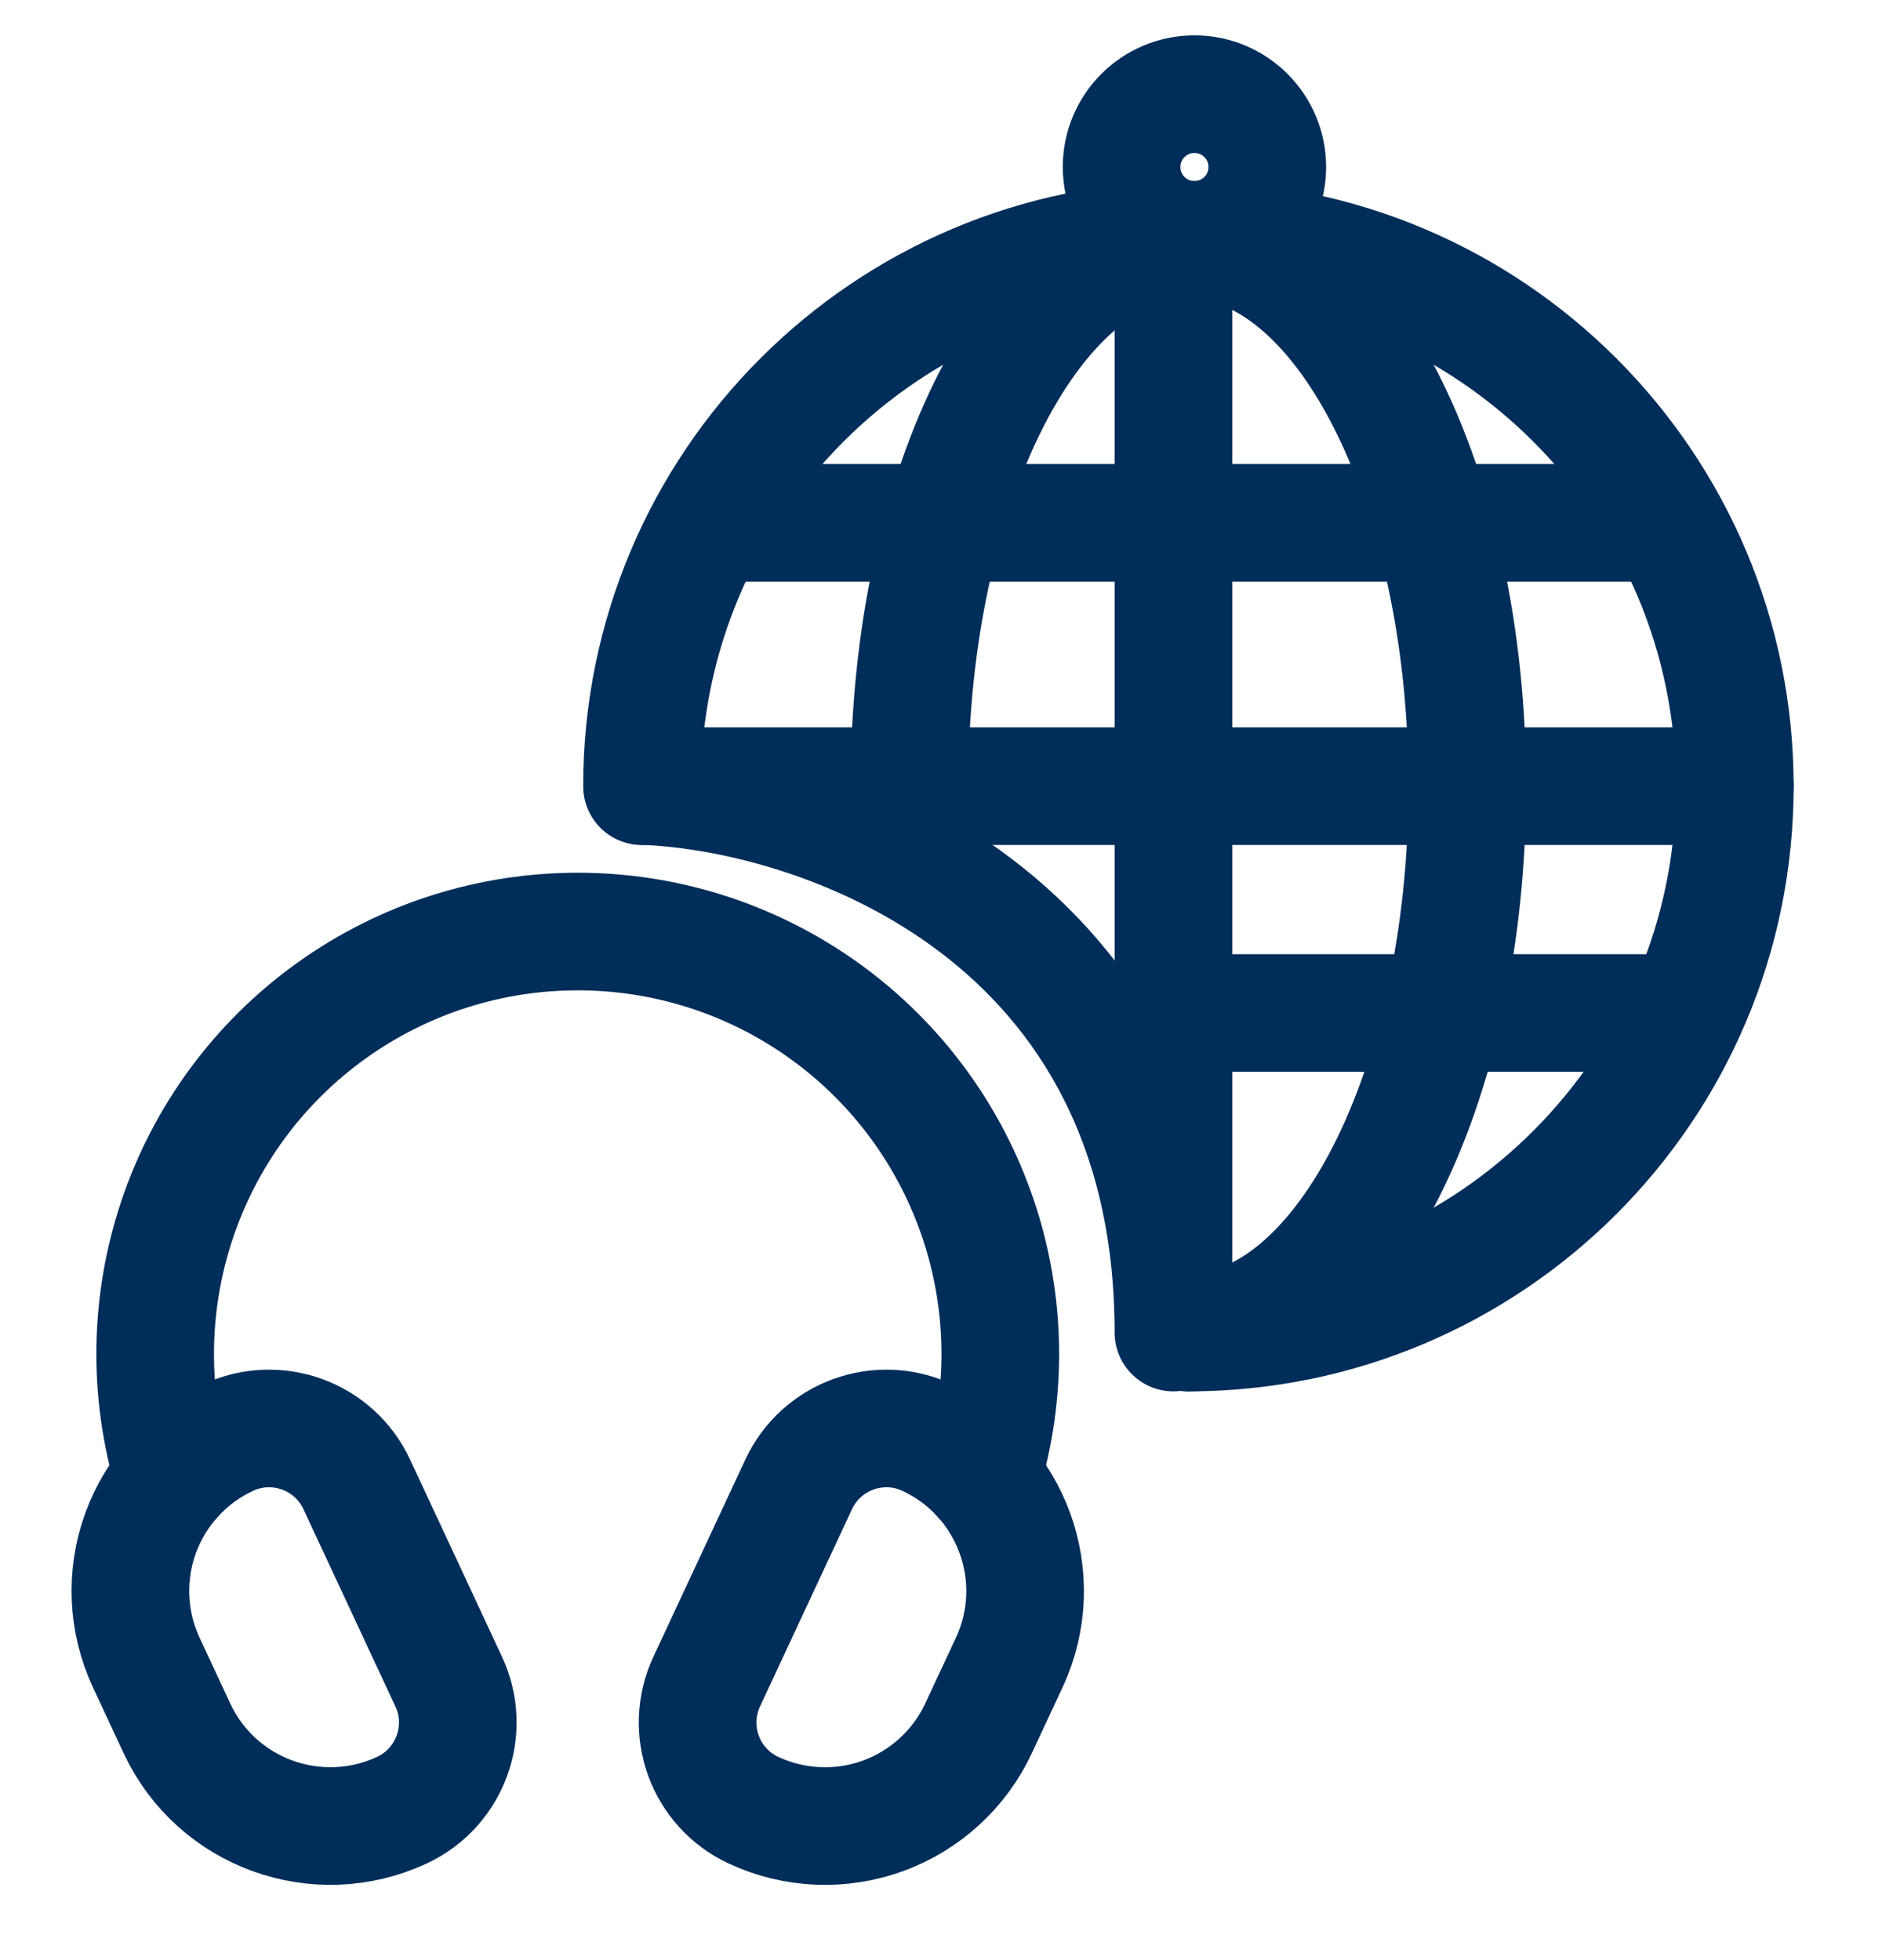 <svg width="24" height="25" viewBox="0 0 24 25" fill="none" xmlns="http://www.w3.org/2000/svg">
<path d="M15.155 16.996C19.003 16.996 22.123 13.876 22.123 10.028C22.123 6.179 19.003 3.06 15.155 3.06C11.306 3.06 8.187 6.179 8.187 10.028" stroke="#002D5A" stroke-width="1.5" stroke-linecap="round" stroke-linejoin="round"/>
<path d="M15.155 16.996C17.12 16.996 18.712 13.876 18.712 10.028C18.712 6.179 17.12 3.06 15.155 3.06C13.19 3.06 11.597 6.179 11.597 10.028" stroke="#002D5A" stroke-width="1.5" stroke-linecap="round" stroke-linejoin="round"/>
<path d="M14.964 3.053V16.653" stroke="#002D5A" stroke-width="1.5" stroke-linecap="round" stroke-linejoin="round"/>
<path d="M22.123 10.027L8.342 10.027" stroke="#002D5A" stroke-width="1.5" stroke-linecap="round" stroke-linejoin="round"/>
<path d="M8.243 10.027C10.483 10.127 14.964 11.66 14.964 16.996" stroke="#002D5A" stroke-width="1.5" stroke-linecap="round" stroke-linejoin="round"/>
<path d="M21.073 6.668H9.392" stroke="#002D5A" stroke-width="1.5" stroke-linecap="round" stroke-linejoin="round"/>
<path d="M21.073 12.92L14.964 12.92" stroke="#002D5A" stroke-width="1.5" stroke-linecap="round" stroke-linejoin="round"/>
<path fill-rule="evenodd" clip-rule="evenodd" d="M2.256 22.043L1.865 21.204C1.623 20.685 1.597 20.091 1.793 19.553C1.989 19.015 2.39 18.577 2.909 18.335V18.335C3.527 18.047 4.261 18.314 4.549 18.931L5.722 21.448C6.01 22.065 5.743 22.799 5.126 23.087V23.087C4.045 23.591 2.76 23.124 2.256 22.043Z" stroke="#002D5A" stroke-width="1.5" stroke-linecap="round" stroke-linejoin="round"/>
<path fill-rule="evenodd" clip-rule="evenodd" d="M9.012 21.448L10.185 18.932C10.473 18.314 11.208 18.047 11.825 18.335V18.335C12.906 18.839 13.374 20.124 12.87 21.205L12.479 22.043C12.237 22.562 11.798 22.964 11.26 23.16C10.722 23.356 10.128 23.33 9.609 23.088V23.088C8.991 22.8 8.724 22.066 9.012 21.448L9.012 21.448Z" stroke="#002D5A" stroke-width="1.5" stroke-linecap="round" stroke-linejoin="round"/>
<path d="M12.519 18.849C13.197 16.638 12.389 14.241 10.511 12.892C8.632 11.544 6.103 11.544 4.224 12.892C2.346 14.241 1.538 16.638 2.216 18.849" stroke="#002D5A" stroke-width="1.5" stroke-linecap="round" stroke-linejoin="round"/>
<circle cx="15.232" cy="2.13" r="0.929" stroke="#002D5A" stroke-width="1.5" stroke-linecap="round" stroke-linejoin="round"/>
</svg>
